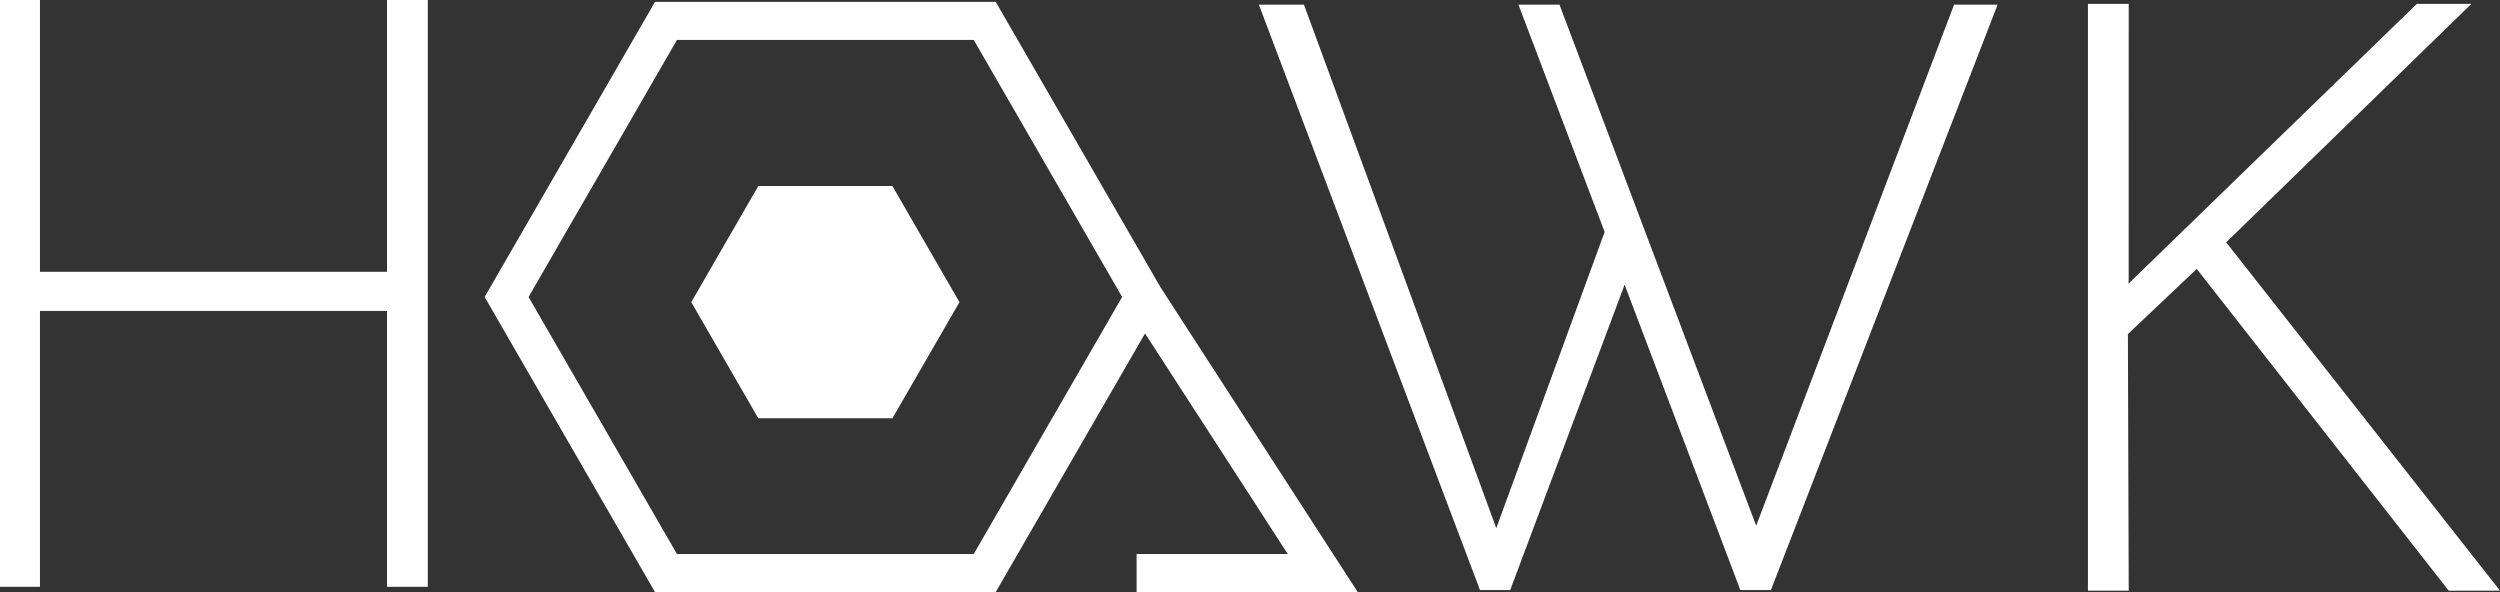 <?xml version="1.0" encoding="UTF-8"?>
<svg id="Layer_2" data-name="Layer 2" xmlns="http://www.w3.org/2000/svg" viewBox="0 0 674.89 159.82">
  <rect x="0" y="0" width="674.89" height="159.82" fill="#333333" stroke="none"/>
  <defs>
    <style>
      .cls-1 {
        fill: #fff;
        stroke-width: 0px;
      }
    </style>
  </defs>
  <g id="Layer_1-2" data-name="Layer 1">
    <g id="logoTypeW">
      <polygon class="cls-1" points="600.97 65.42 667.16 1.05 652.44 1.05 574.58 76.59 574.65 75.44 574.66 1.05 563.65 1.05 563.65 159.45 574.66 159.45 574.44 90.19 593.02 72.59 661.04 159.45 674.89 159.45 600.97 65.42"/>
      <polygon class="cls-1" points="474.09 141.92 420.99 1.26 409.92 1.26 433.18 62.62 403.93 142.57 352.01 1.26 339.84 1.26 399.53 159.29 407.69 159.29 438.58 76.86 469.82 159.29 478.07 159.29 539.26 1.26 527.51 1.26 474.09 141.92"/>
      <path class="cls-1" d="M269.38,1.51l-.58-1h-91.98l-45.99,79.66,45.41,78.66.58,1h91.98l40.31-69.82,38.53,59.55h-40.81v10.27h59.69l-53.26-82.32L269.38,1.51ZM182.75,149.56l-40.06-69.39L182.75,10.78h80.12l40.06,69.39-40.06,69.39h-80.12Z"/>
      <polygon class="cls-1" points="204.71 50.22 186.61 81.57 204.71 112.92 240.91 112.92 259.01 81.57 240.91 50.22 204.71 50.22"/>
      <polygon class="cls-1" points="104.47 73.37 10.79 73.37 10.79 0 0 0 0 158.41 10.79 158.41 10.79 83.94 104.47 83.94 104.47 158.41 115.48 158.41 115.48 0 104.47 0 104.47 73.37"/>
    </g>
  </g>
</svg>